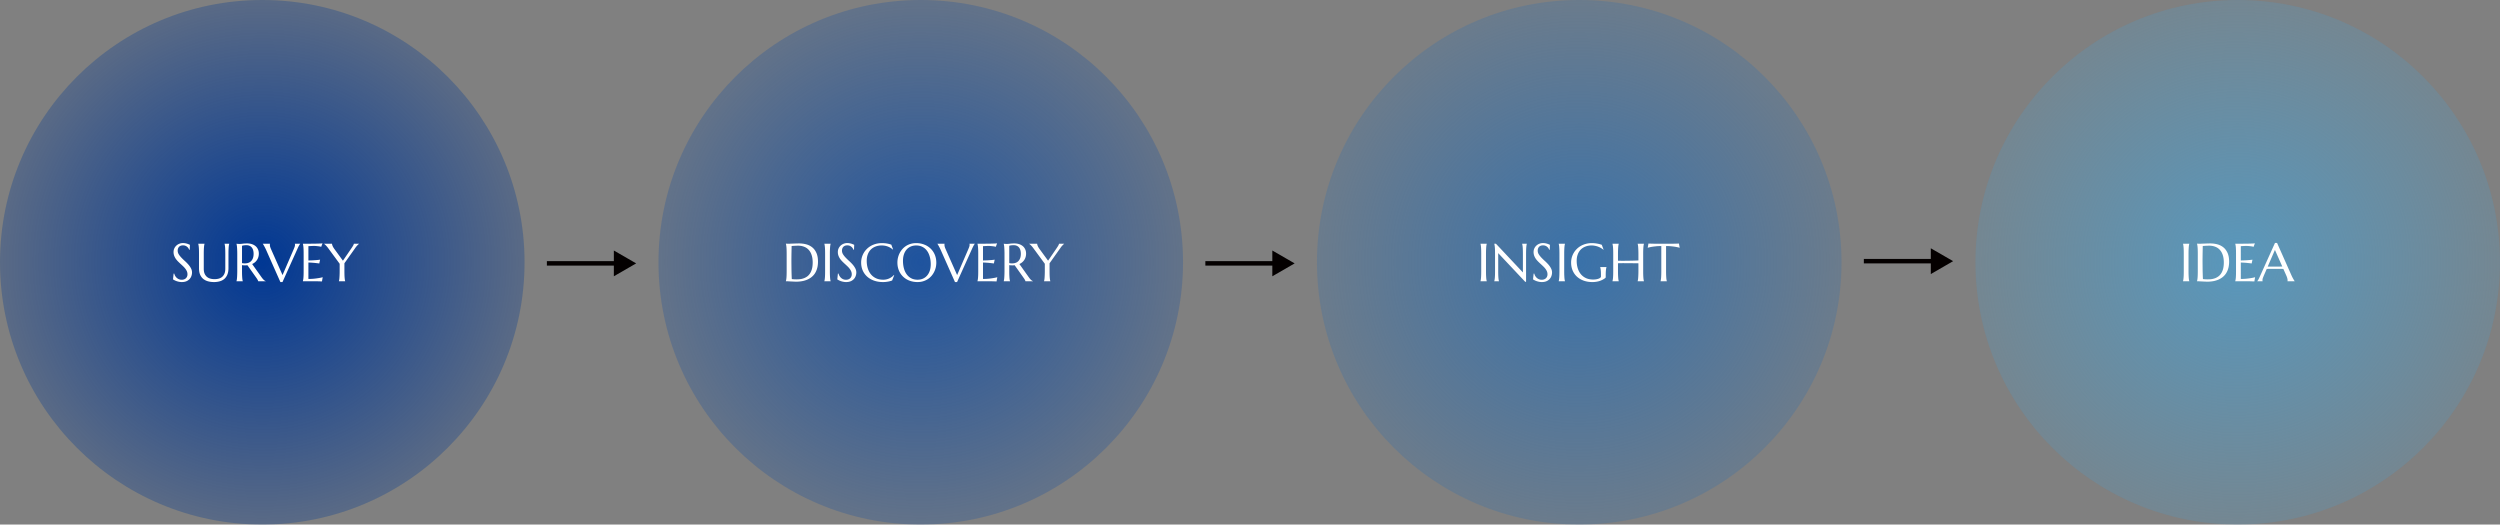 <svg width="1120" height="235" fill="none" xmlns="http://www.w3.org/2000/svg"><rect width="100%" height="100%" fill="#808080" stroke="none"/><circle cx="1002.5" cy="117.5" transform="rotate(90 1002.5 117.5)" fill="url(#a)" r="117.5"/><circle cx="707.5" cy="117.5" transform="rotate(90 707.5 117.5)" fill="url(#b)" r="117.5"/><circle cx="117.5" cy="117.5" r="117.5" transform="matrix(0 -1 1 0 0 235)" fill="url(#c)"/><circle cx="412.5" cy="117.5" r="117.5" transform="rotate(-90 412.5 117.5)" fill="url(#d)"/><path d="m875 117-10-5.774v11.548L875 117Zm-40 0v1h31v-2h-31v1Zm-255 1-10-5.774v11.548L580 118Zm-40 0v1h31v-2h-31v1Zm-255 0-10-5.774v11.548L285 118Zm-40 0v1h31v-2h-31v1Z" fill="#040000"/><path d="M84.996 111.867h-.258a3.153 3.153 0 0 0-.304-.609 2.515 2.515 0 0 0-.54-.633 2.692 2.692 0 0 0-.808-.504c-.313-.133-.684-.199-1.113-.199-.383 0-.723.058-1.02.176a2.086 2.086 0 0 0-.75.492 2.128 2.128 0 0 0-.445.75 2.88 2.88 0 0 0-.152.961c0 .562.156 1.101.468 1.617.32.508.719 1.012 1.195 1.512.477.5.993 1 1.547 1.5.555.5 1.07 1.019 1.547 1.558a8.644 8.644 0 0 1 1.184 1.7c.32.585.48 1.218.48 1.898 0 .508-.09 1.019-.27 1.535a3.88 3.88 0 0 1-.808 1.371c-.367.406-.84.738-1.418.996-.578.25-1.265.375-2.062.375-.446 0-.871-.043-1.278-.129a8.405 8.405 0 0 1-1.113-.293 7.12 7.12 0 0 1-1.57-.785l.27-2.59h.292c.086.368.227.719.422 1.055.195.328.434.621.715.879.29.25.617.453.984.609.368.149.77.223 1.207.223a3.03 3.03 0 0 0 1.067-.176c.32-.125.594-.293.82-.504a2.16 2.16 0 0 0 .516-.773c.125-.297.187-.621.187-.973 0-.492-.09-.945-.27-1.359a5.206 5.206 0 0 0-.714-1.195 9.141 9.141 0 0 0-.996-1.09 50.363 50.363 0 0 0-1.137-1.055c-.39-.359-.773-.727-1.148-1.102a9.6 9.6 0 0 1-.996-1.195 6.51 6.51 0 0 1-.704-1.371 4.683 4.683 0 0 1-.27-1.617c0-.617.118-1.172.353-1.664.242-.5.558-.926.949-1.278a4.302 4.302 0 0 1 1.347-.808 4.36 4.36 0 0 1 1.547-.281c.39 0 .75.031 1.078.093a7.35 7.35 0 0 1 1.57.481l.481.211-.082 2.191Zm15.938 1.922c0-.664-.008-1.242-.024-1.734-.015-.5-.039-.93-.07-1.289a12.44 12.44 0 0 0-.106-.914 5.321 5.321 0 0 0-.129-.61v-.047h2.086v.047a7.756 7.756 0 0 0-.14.61c-.039.242-.074.546-.106.914-.023.359-.047.789-.07 1.289-.016.492-.023 1.07-.023 1.734v6.328c0 1.117-.161 2.071-.481 2.86-.32.789-.766 1.437-1.336 1.945-.57.5-1.254.863-2.05 1.09a9.246 9.246 0 0 1-2.614.351c-.945 0-1.828-.109-2.648-.328a5.805 5.805 0 0 1-2.133-1.055c-.602-.492-1.074-1.125-1.418-1.898-.344-.781-.516-1.73-.516-2.848v-6.445c0-.664-.008-1.242-.023-1.734-.016-.5-.04-.93-.07-1.289a8.902 8.902 0 0 0-.118-.914 5.367 5.367 0 0 0-.129-.61v-.047h2.813v.047a7.302 7.302 0 0 0-.14.61c-.04.242-.075.546-.106.914-.031.359-.055.789-.07 1.289-.016.492-.024 1.07-.024 1.734v6.574c0 .93.137 1.699.41 2.309.282.601.649 1.082 1.102 1.441a4.05 4.05 0 0 0 1.547.739c.578.14 1.168.21 1.77.21.6 0 1.19-.07 1.769-.21a3.952 3.952 0 0 0 1.535-.739c.453-.359.816-.84 1.09-1.441.281-.61.422-1.379.422-2.309v-6.574Zm7.488 7.629c0 .664.008 1.246.023 1.746.024.492.047.918.071 1.277.031.36.066.661.105.903.047.242.094.445.141.609V126h-2.813v-.047c.047-.164.09-.367.129-.609.047-.242.082-.543.106-.903.031-.359.054-.785.07-1.277.023-.492.035-1.074.035-1.746v-7.629c0-.664-.012-1.242-.035-1.734-.016-.5-.039-.93-.07-1.289a7.468 7.468 0 0 0-.106-.903 5.25 5.25 0 0 0-.129-.621v-.047l.492.047c.149.016.313.028.493.035h.574c.304 0 .715-.035 1.23-.105.524-.078 1.188-.117 1.992-.117.75 0 1.442.101 2.075.304.64.203 1.195.5 1.664.891a3.99 3.99 0 0 1 1.09 1.441c.265.563.398 1.204.398 1.922 0 .563-.074 1.086-.223 1.571a4.59 4.59 0 0 1-.609 1.3c-.258.391-.57.739-.937 1.043a5.586 5.586 0 0 1-1.231.75l4.113 5.778c.203.289.391.539.563.75.179.211.347.394.504.55.164.149.32.274.468.375.149.094.301.168.457.223V126h-3.386c-.024-.148-.102-.344-.235-.586a5.585 5.585 0 0 0-.445-.738l-4.148-5.848-.539.047c-.18.008-.364.012-.551.012-.219 0-.442-.008-.668-.024a6.577 6.577 0 0 1-.668-.082v2.637Zm0-3.551c.211.047.426.082.644.106.219.015.43.023.633.023.586 0 1.121-.086 1.606-.258a3.159 3.159 0 0 0 1.23-.808c.344-.36.61-.805.797-1.336.188-.539.281-1.168.281-1.887a5.93 5.93 0 0 0-.199-1.594 3.3 3.3 0 0 0-.598-1.207 2.518 2.518 0 0 0-.984-.773c-.398-.188-.863-.281-1.394-.281-.54 0-.969.027-1.29.082-.32.054-.562.113-.726.175v7.758Zm12.527-8.672v.047a.727.727 0 0 0-.035.176 2.082 2.082 0 0 0-.012.211 4 4 0 0 0 .094.809c.07.289.199.652.387 1.089l5.191 11.707 5.016-11.613c.117-.289.242-.605.375-.949s.199-.692.199-1.043a1.014 1.014 0 0 0-.07-.387v-.047h2.402v.047c-.148.149-.328.414-.539.797-.211.383-.441.856-.691 1.418l-6.715 14.906h-.938l-6.363-14.332c-.148-.336-.305-.66-.469-.972a18.789 18.789 0 0 0-.445-.844 11.828 11.828 0 0 0-.375-.645 3.926 3.926 0 0 0-.223-.328v-.047h3.211Zm14.742 0c.977 0 1.946-.004 2.907-.011l2.66-.024a96.61 96.61 0 0 0 2.062-.058c.571-.024.957-.055 1.16-.094l-.574 1.558a8.767 8.767 0 0 0-.902-.187c-.297-.047-.66-.09-1.09-.129a13.404 13.404 0 0 0-2.144-.047c-.258.008-.508.02-.75.035l-.856.047v6.399a43.857 43.857 0 0 0 2.18-.071 65.854 65.854 0 0 0 1.652-.117c.531-.047 1-.101 1.406-.164l-.363 1.699c-.539-.07-1.09-.136-1.652-.199a35.757 35.757 0 0 0-1.582-.141 20.457 20.457 0 0 0-1.641-.07v7.348c.922 0 1.77-.039 2.543-.117a28.582 28.582 0 0 0 2.027-.27 18.557 18.557 0 0 0 1.84-.387l-.34 1.899a10.729 10.729 0 0 0-.422-.024c-.187-.008-.398-.015-.632-.023l-.727-.024c-.25 0-.488-.003-.715-.011-.226 0-.429-.004-.609-.012h-5.438v-.047c.047-.164.09-.367.129-.609.047-.242.086-.543.118-.903.031-.359.054-.785.07-1.277.015-.5.023-1.082.023-1.746v-7.629c0-.664-.008-1.242-.023-1.734-.016-.5-.039-.93-.07-1.289a9.044 9.044 0 0 0-.118-.914 5.321 5.321 0 0 0-.129-.61v-.047Zm18.61 8.743v3.48c0 .664.008 1.246.023 1.746.016.492.039.918.071 1.277.031.36.066.661.105.903.047.242.094.445.141.609V126h-2.813v-.047c.047-.164.09-.367.129-.609.047-.242.082-.543.105-.903.032-.359.055-.785.071-1.277.023-.5.035-1.082.035-1.746v-3.246l-5.238-7.125c-.18-.242-.36-.465-.539-.668a6.508 6.508 0 0 0-.493-.527 5.353 5.353 0 0 0-.714-.61v-.047h3.55c0 .18.075.477.223.891.156.406.434.887.832 1.441l3.844 5.262 3.762-5.496c.132-.195.265-.395.398-.598.133-.203.254-.398.363-.586a3.8 3.8 0 0 0 .258-.515c.07-.156.106-.289.106-.399h2.285v.047a11.97 11.97 0 0 0-.692.668 8.566 8.566 0 0 0-.937 1.16l-4.875 6.868Zm200.347-7.735-.046 2.543-.024 1.078c0 .367-.004.731-.012 1.09 0 .352-.004.691-.011 1.02v.855c0 .523.004 1.156.011 1.899l.024 2.285c.015.781.035 1.531.058 2.25.024.718.051 1.316.082 1.793.11.015.254.035.434.058l.586.047.598.024c.195.007.359.011.492.011.547 0 1.105-.035 1.676-.105a7.44 7.44 0 0 0 1.664-.422 6.082 6.082 0 0 0 1.511-.832c.477-.359.891-.82 1.243-1.383.359-.562.64-1.238.843-2.027.203-.797.305-1.735.305-2.813 0-1.195-.144-2.258-.434-3.187-.289-.938-.714-1.727-1.277-2.367a5.265 5.265 0 0 0-2.074-1.454c-.82-.336-1.766-.504-2.836-.504-.211 0-.449.008-.715.024-.266.008-.531.019-.797.035-.258.008-.504.024-.738.047a33.36 33.36 0 0 1-.563.035Zm-2.566-1.055a74.246 74.246 0 0 1 .914.047h.34c.148 0 .394-.007.738-.023.352-.016.75-.031 1.196-.047l1.382-.047c.485-.016.938-.023 1.36-.023 1.133 0 2.211.14 3.234.422a7.125 7.125 0 0 1 2.695 1.382c.774.641 1.387 1.481 1.84 2.52.453 1.039.68 2.316.68 3.832 0 1.086-.121 2.062-.363 2.93a8.128 8.128 0 0 1-.996 2.297 7.055 7.055 0 0 1-1.547 1.71 8.457 8.457 0 0 1-1.981 1.161c-.719.304-1.488.527-2.308.668-.821.14-1.668.211-2.543.211-.313 0-.692-.012-1.137-.036a76.17 76.17 0 0 1-1.324-.058c-.446-.024-.867-.047-1.266-.071a25.599 25.599 0 0 0-.914-.023v-.047c.047-.164.09-.367.129-.609.047-.242.086-.543.117-.903.031-.359.055-.785.07-1.277.016-.5.024-1.082.024-1.746v-7.629c0-.664-.008-1.246-.024-1.746a23.482 23.482 0 0 0-.07-1.301 9.434 9.434 0 0 0-.117-.926 5.25 5.25 0 0 0-.129-.621v-.047Zm17.238 16.805c.047-.164.09-.367.129-.609.039-.242.074-.543.106-.903.031-.359.054-.785.07-1.277.016-.5.023-1.082.023-1.746v-7.629c0-.664-.007-1.242-.023-1.734-.016-.5-.039-.93-.07-1.289a13.014 13.014 0 0 0-.106-.914 5.321 5.321 0 0 0-.129-.61v-.047h2.801v.047a7.285 7.285 0 0 0-.141.61 12.51 12.51 0 0 0-.105.914c-.023.359-.047.789-.07 1.289-.016.492-.024 1.07-.024 1.734v7.629c0 .664.008 1.246.024 1.746.023.492.047.918.07 1.277.031.36.066.661.105.903.047.242.094.445.141.609V126h-2.801v-.047Zm13.278-14.086h-.258a3.162 3.162 0 0 0-.305-.609 2.51 2.51 0 0 0-.539-.633 2.696 2.696 0 0 0-.808-.504c-.313-.133-.684-.199-1.114-.199-.383 0-.722.058-1.019.176a2.084 2.084 0 0 0-.75.492 2.126 2.126 0 0 0-.446.75 2.896 2.896 0 0 0-.152.961c0 .562.156 1.101.469 1.617.32.508.719 1.012 1.195 1.512.477.5.992 1 1.547 1.5.555.5 1.07 1.019 1.547 1.558a8.64 8.64 0 0 1 1.183 1.7c.321.585.481 1.218.481 1.898 0 .508-.09 1.019-.27 1.535a3.867 3.867 0 0 1-.808 1.371c-.367.406-.84.738-1.418.996-.578.25-1.266.375-2.063.375-.445 0-.871-.043-1.277-.129a8.384 8.384 0 0 1-1.113-.293 7.115 7.115 0 0 1-1.571-.785l.27-2.59h.293c.086.368.226.719.422 1.055.195.328.433.621.715.879.289.25.617.453.984.609.367.149.769.223 1.207.223.398 0 .754-.059 1.066-.176.321-.125.594-.293.821-.504.226-.218.398-.476.515-.773.125-.297.188-.621.188-.973 0-.492-.09-.945-.27-1.359a5.178 5.178 0 0 0-.715-1.195 9.132 9.132 0 0 0-.996-1.09 51.188 51.188 0 0 0-1.136-1.055 37.35 37.35 0 0 1-1.149-1.102 9.635 9.635 0 0 1-.996-1.195 6.528 6.528 0 0 1-.703-1.371 4.674 4.674 0 0 1-.27-1.617c0-.617.118-1.172.352-1.664.242-.5.559-.926.949-1.278a4.311 4.311 0 0 1 1.348-.808 4.361 4.361 0 0 1 1.547-.281c.39 0 .75.031 1.078.093a7.378 7.378 0 0 1 1.57.481l.481.211-.082 2.191Zm17.507-.094-.105.047c-.609-.562-1.344-1.011-2.203-1.347-.852-.336-1.789-.504-2.813-.504-.984 0-1.886.156-2.707.469-.82.304-1.527.75-2.121 1.335-.586.586-1.043 1.305-1.371 2.157-.328.851-.492 1.82-.492 2.906 0 1.195.156 2.312.469 3.352.312 1.031.777 1.925 1.394 2.683a6.547 6.547 0 0 0 2.309 1.793c.93.43 2.012.645 3.246.645.445 0 .891-.047 1.336-.141a6.41 6.41 0 0 0 1.277-.41c.414-.188.801-.41 1.16-.668.368-.266.7-.567.996-.902l.129.082-.937 2.39a9.769 9.769 0 0 1-1.945.516c-.704.125-1.415.187-2.133.187-1.446 0-2.77-.207-3.973-.621-1.195-.422-2.226-1.015-3.094-1.781a8.14 8.14 0 0 1-2.015-2.754c-.477-1.078-.715-2.273-.715-3.586 0-.742.094-1.473.281-2.191a8.847 8.847 0 0 1 .844-2.051 8.26 8.26 0 0 1 1.359-1.781 8.671 8.671 0 0 1 1.84-1.418 9.385 9.385 0 0 1 2.285-.926c.836-.227 1.739-.34 2.707-.34 1.508 0 2.907.231 4.196.691l.796 2.168Zm10.313-2.859c1.305 0 2.508.215 3.609.645a8.36 8.36 0 0 1 2.871 1.793 8.082 8.082 0 0 1 1.887 2.765c.453 1.078.68 2.27.68 3.574 0 .743-.086 1.473-.258 2.192a8.763 8.763 0 0 1-.762 2.039 8.595 8.595 0 0 1-1.218 1.781 8.004 8.004 0 0 1-1.665 1.406c-.617.391-1.3.696-2.05.914-.75.227-1.559.34-2.426.34-1.305 0-2.512-.207-3.621-.621a8.51 8.51 0 0 1-2.86-1.781 8.135 8.135 0 0 1-1.886-2.754c-.453-1.078-.68-2.273-.68-3.586 0-.742.086-1.473.258-2.191a9.334 9.334 0 0 1 .75-2.051 8.732 8.732 0 0 1 1.219-1.781 7.95 7.95 0 0 1 1.652-1.418 7.945 7.945 0 0 1 2.062-.926 8.46 8.46 0 0 1 2.438-.34Zm.668 16.395c.867 0 1.66-.157 2.379-.469a5.13 5.13 0 0 0 1.851-1.36c.524-.593.93-1.316 1.219-2.168.289-.859.434-1.832.434-2.917 0-1.204-.141-2.317-.422-3.34-.274-1.032-.684-1.922-1.231-2.672a5.723 5.723 0 0 0-2.05-1.77c-.813-.429-1.762-.644-2.848-.644-.867 0-1.66.156-2.379.469-.719.304-1.34.75-1.863 1.335-.516.586-.918 1.305-1.207 2.157-.289.851-.434 1.82-.434 2.906 0 1.195.137 2.312.41 3.352.274 1.031.684 1.925 1.231 2.683a5.941 5.941 0 0 0 2.051 1.793c.82.43 1.773.645 2.859.645Zm12.082-16.114v.047a.681.681 0 0 0-.035.176 2.082 2.082 0 0 0-.012.211c0 .242.031.512.094.809.07.289.199.652.387 1.089l5.191 11.707 5.016-11.613c.117-.289.242-.605.375-.949.132-.344.199-.692.199-1.043a.956.956 0 0 0-.024-.234.654.654 0 0 0-.047-.153v-.047h2.403v.047c-.149.149-.328.414-.539.797-.211.383-.442.856-.692 1.418l-6.714 14.906h-.938l-6.363-14.332a16.22 16.22 0 0 0-.469-.972 19.879 19.879 0 0 0-.445-.844 11.828 11.828 0 0 0-.375-.645 4.204 4.204 0 0 0-.223-.328v-.047h3.211Zm14.742 0c.977 0 1.945-.004 2.906-.011l2.661-.024a96.61 96.61 0 0 0 2.062-.058c.57-.024.957-.055 1.16-.094l-.574 1.558a8.823 8.823 0 0 0-.902-.187c-.297-.047-.661-.09-1.09-.129a13.404 13.404 0 0 0-2.145-.047c-.258.008-.508.02-.75.035l-.855.047v6.399a43.773 43.773 0 0 0 2.179-.071c.649-.039 1.2-.078 1.653-.117.531-.047 1-.101 1.406-.164l-.363 1.699c-.539-.07-1.09-.136-1.653-.199a35.486 35.486 0 0 0-1.582-.141c-.57-.046-1.117-.07-1.64-.07v7.348c.922 0 1.769-.039 2.543-.117a28.582 28.582 0 0 0 2.027-.27 18.618 18.618 0 0 0 1.84-.387l-.34 1.899a10.85 10.85 0 0 0-.422-.024c-.187-.008-.398-.015-.633-.023l-.726-.024c-.25 0-.488-.003-.715-.011-.227 0-.43-.004-.609-.012h-5.438v-.047c.047-.164.09-.367.129-.609.047-.242.086-.543.117-.903.032-.359.055-.785.071-1.277.015-.5.023-1.082.023-1.746v-7.629c0-.664-.008-1.242-.023-1.734-.016-.5-.039-.93-.071-1.289a8.798 8.798 0 0 0-.117-.914 5.321 5.321 0 0 0-.129-.61v-.047Zm14.238 12.223c0 .664.008 1.246.024 1.746.023.492.047.918.07 1.277.031.36.067.661.106.903.047.242.093.445.14.609V126h-2.812v-.047c.047-.164.09-.367.129-.609.047-.242.082-.543.105-.903.031-.359.055-.785.07-1.277a36.48 36.48 0 0 0 .036-1.746v-7.629c0-.664-.012-1.242-.036-1.734-.015-.5-.039-.93-.07-1.289a7.294 7.294 0 0 0-.105-.903 5.25 5.25 0 0 0-.129-.621v-.047l.492.047c.148.016.312.028.492.035h.574a9.66 9.66 0 0 0 1.231-.105c.523-.078 1.187-.117 1.992-.117.75 0 1.441.101 2.074.304.641.203 1.196.5 1.664.891a3.99 3.99 0 0 1 1.09 1.441c.266.563.399 1.204.399 1.922 0 .563-.075 1.086-.223 1.571-.141.476-.344.91-.609 1.3a4.737 4.737 0 0 1-.938 1.043 5.556 5.556 0 0 1-1.23.75l4.113 5.778c.203.289.391.539.562.75.18.211.348.394.504.55.164.149.321.274.469.375.148.094.301.168.457.223V126h-3.387c-.023-.148-.101-.344-.234-.586a5.585 5.585 0 0 0-.445-.738l-4.149-5.848-.539.047c-.18.008-.363.012-.551.012-.218 0-.441-.008-.668-.024a6.647 6.647 0 0 1-.668-.082v2.637Zm0-3.551c.211.047.426.082.645.106.219.015.43.023.633.023.586 0 1.121-.086 1.605-.258a3.155 3.155 0 0 0 1.231-.808c.343-.36.609-.805.797-1.336.187-.539.281-1.168.281-1.887a5.97 5.97 0 0 0-.199-1.594 3.3 3.3 0 0 0-.598-1.207 2.525 2.525 0 0 0-.984-.773c-.399-.188-.864-.281-1.395-.281-.539 0-.969.027-1.289.082-.32.054-.563.113-.727.175v7.758Zm18.059.071v3.48c0 .664.008 1.246.023 1.746.016.492.04.918.071 1.277.031.36.066.661.105.903.047.242.094.445.141.609V126h-2.813v-.047c.047-.164.09-.367.129-.609.047-.242.082-.543.106-.903.031-.359.054-.785.07-1.277.023-.5.035-1.082.035-1.746v-3.246l-5.238-7.125c-.18-.242-.359-.465-.539-.668a6.692 6.692 0 0 0-.492-.527 5.53 5.53 0 0 0-.715-.61v-.047h3.551c0 .18.074.477.222.891.157.406.434.887.832 1.441l3.844 5.262 3.762-5.496c.133-.195.265-.395.398-.598.133-.203.254-.398.363-.586a3.8 3.8 0 0 0 .258-.515.998.998 0 0 0 .106-.399h2.285v.047c-.172.149-.402.371-.691.668-.29.289-.602.676-.938 1.16l-4.875 6.868Zm193.059 8.015c.046-.164.089-.367.129-.609.039-.242.074-.543.105-.903.031-.359.055-.785.07-1.277.016-.5.024-1.082.024-1.746v-7.629c0-.664-.008-1.242-.024-1.734-.015-.5-.039-.93-.07-1.289a12.51 12.51 0 0 0-.105-.914 5.788 5.788 0 0 0-.129-.61v-.047h2.8v.047a7.756 7.756 0 0 0-.14.61c-.039.242-.074.546-.106.914-.023.359-.047.789-.07 1.289-.016.492-.023 1.07-.023 1.734v7.629c0 .664.007 1.246.023 1.746.023.492.047.918.07 1.277.032.36.067.661.106.903.047.242.094.445.14.609V126h-2.8v-.047Zm6.925-16.758 12.071 12.844v-8.25c0-.664-.008-1.242-.024-1.734-.015-.5-.039-.93-.07-1.289a8.798 8.798 0 0 0-.117-.914 5.321 5.321 0 0 0-.129-.61v-.047h2.086v.047c-.047.164-.09.367-.129.61-.039.242-.074.546-.106.914-.031.359-.054.789-.07 1.289-.015.492-.023 1.07-.023 1.734v12.445h-.41l-12.071-12.832v8.016c0 .664.008 1.246.024 1.746.015.492.039.918.07 1.277.031.36.066.661.105.903.04.242.082.445.129.609V126h-2.086v-.047c.047-.164.09-.367.129-.609.047-.242.086-.543.118-.903.031-.359.054-.785.07-1.277.015-.5.023-1.082.023-1.746v-7.629c0-.664-.008-1.242-.023-1.734-.016-.5-.039-.93-.07-1.289a9.044 9.044 0 0 0-.118-.914 5.321 5.321 0 0 0-.129-.61v-.047h.75Zm24.094 2.672h-.258a3.151 3.151 0 0 0-.304-.609 2.531 2.531 0 0 0-.539-.633 2.701 2.701 0 0 0-.809-.504c-.313-.133-.684-.199-1.113-.199-.383 0-.723.058-1.02.176a2.084 2.084 0 0 0-.75.492 2.123 2.123 0 0 0-.445.75 2.87 2.87 0 0 0-.152.961c0 .562.156 1.101.468 1.617a9.743 9.743 0 0 0 1.196 1.512c.476.5.992 1 1.546 1.5.555.5 1.071 1.019 1.547 1.558a8.646 8.646 0 0 1 1.184 1.7c.32.585.48 1.218.48 1.898 0 .508-.089 1.019-.269 1.535a3.885 3.885 0 0 1-.809 1.371c-.367.406-.84.738-1.418.996-.578.25-1.265.375-2.062.375-.446 0-.871-.043-1.278-.129a8.425 8.425 0 0 1-1.113-.293 8.398 8.398 0 0 1-.914-.398 7.22 7.22 0 0 1-.656-.387l.269-2.59h.293c.086.368.227.719.422 1.055.196.328.434.621.715.879.289.25.617.453.984.609.368.149.77.223 1.208.223.398 0 .753-.059 1.066-.176.32-.125.594-.293.82-.504.227-.218.399-.476.516-.773.125-.297.187-.621.187-.973 0-.492-.089-.945-.269-1.359a5.214 5.214 0 0 0-.715-1.195 9.132 9.132 0 0 0-.996-1.09 49.125 49.125 0 0 0-1.137-1.055c-.39-.359-.773-.727-1.148-1.102a9.547 9.547 0 0 1-.996-1.195 6.532 6.532 0 0 1-.704-1.371 4.697 4.697 0 0 1-.269-1.617c0-.617.117-1.172.352-1.664.242-.5.558-.926.949-1.278a4.295 4.295 0 0 1 1.347-.808 4.361 4.361 0 0 1 1.547-.281c.391 0 .75.031 1.078.093a7.406 7.406 0 0 1 1.571.481l.48.211-.082 2.191Zm4.02 14.086c.047-.164.09-.367.129-.609.039-.242.074-.543.105-.903.031-.359.055-.785.07-1.277.016-.5.024-1.082.024-1.746v-7.629c0-.664-.008-1.242-.024-1.734-.015-.5-.039-.93-.07-1.289a12.51 12.51 0 0 0-.105-.914 5.321 5.321 0 0 0-.129-.61v-.047h2.8v.047a7.756 7.756 0 0 0-.14.61c-.039.242-.074.546-.106.914-.023.359-.047.789-.07 1.289-.016.492-.023 1.07-.023 1.734v7.629c0 .664.007 1.246.023 1.746.023.492.047.918.07 1.277.032.36.067.661.106.903.047.242.094.445.14.609V126h-2.8v-.047Zm21.058-1.922c0 .086-.011.176-.035.27a.386.386 0 0 1-.129.234 9.179 9.179 0 0 1-1.148.738 8.877 8.877 0 0 1-2.871.95 10.57 10.57 0 0 1-1.77.14c-1.422 0-2.719-.207-3.89-.621-1.172-.422-2.18-1.015-3.024-1.781a7.956 7.956 0 0 1-1.945-2.754c-.461-1.078-.692-2.273-.692-3.586 0-.742.094-1.473.282-2.191a8.843 8.843 0 0 1 .843-2.051 8.297 8.297 0 0 1 1.36-1.781 8.646 8.646 0 0 1 1.84-1.418 9.385 9.385 0 0 1 2.285-.926c.836-.227 1.738-.34 2.707-.34.375 0 .758.02 1.148.059.391.031.778.082 1.16.152a11.826 11.826 0 0 1 2.121.551l.797 2.168-.093.047a6.509 6.509 0 0 0-1.055-.762 8.343 8.343 0 0 0-2.707-1.008 7.44 7.44 0 0 0-1.5-.152c-.985 0-1.887.156-2.707.469-.82.304-1.528.75-2.121 1.335-.586.586-1.043 1.305-1.371 2.157-.328.851-.493 1.82-.493 2.906 0 1.195.157 2.305.469 3.328.313 1.024.778 1.91 1.395 2.66a6.497 6.497 0 0 0 2.308 1.77c.93.422 2.012.633 3.246.633.547 0 1.036-.043 1.465-.129.43-.086.793-.192 1.09-.317.297-.133.52-.273.668-.422.156-.156.234-.297.234-.421v-.458c0-.546-.007-1.019-.023-1.418a15.834 15.834 0 0 0-.07-1.031 10.324 10.324 0 0 0-.106-.761 5.491 5.491 0 0 0-.14-.586v-.047h2.812v.047a8.171 8.171 0 0 0-.141.586c-.039.218-.074.48-.105.785-.031.304-.055.664-.07 1.078-.016.406-.024.879-.024 1.418v.48Zm14.649-6.07a47.242 47.242 0 0 0-1.172-.012l-1.535-.023c-.547-.008-1.121-.012-1.723-.012-.594-.008-1.176-.012-1.746-.012a63.146 63.146 0 0 0-1.629 0c-.516.008-.965.02-1.348.036v3.48c0 .664.008 1.246.024 1.746.023.492.047.918.07 1.277.031.36.067.661.106.903a7 7 0 0 0 .14.609V126h-2.812v-.047c.047-.164.09-.367.129-.609.046-.242.086-.543.117-.903.031-.359.055-.785.07-1.277.016-.5.024-1.082.024-1.746v-7.629c0-.664-.008-1.242-.024-1.734-.015-.5-.039-.93-.07-1.289a9.08 9.08 0 0 0-.117-.914 5.321 5.321 0 0 0-.129-.61v-.047h2.812v.047a6.947 6.947 0 0 0-.14.61 12.44 12.44 0 0 0-.106.914c-.023.359-.047.789-.07 1.289-.016.492-.024 1.07-.024 1.734v3c.407.016.868.027 1.383.035h1.617l1.711-.023 1.688-.024a226.922 226.922 0 0 0 2.754-.093v-2.895c0-.664-.012-1.242-.035-1.734-.016-.5-.039-.93-.071-1.289a7.315 7.315 0 0 0-.105-.914 5.321 5.321 0 0 0-.129-.61v-.047h2.812v.047a7.756 7.756 0 0 0-.14.61c-.039.242-.074.546-.106.914-.031.359-.054.789-.07 1.289-.016.492-.023 1.07-.023 1.734v7.629c0 .664.007 1.246.023 1.746.016.492.039.918.07 1.277.032.36.067.661.106.903.047.242.094.445.14.609V126h-2.812v-.047c.047-.164.09-.367.129-.609.047-.242.082-.543.105-.903.032-.359.055-.785.071-1.277.023-.5.035-1.082.035-1.746v-3.457Zm10.254-7.734c-.922 0-1.754.043-2.496.128-.743.079-1.383.165-1.922.258-.625.117-1.184.246-1.676.387l.34-1.898c.093.007.234.015.422.023a332.622 332.622 0 0 0 1.347.047c.258 0 .5.004.727.012.226 0 .426.004.597.011h7.454c.179-.007.382-.011.609-.011.227-.008.465-.012.715-.012a166.175 166.175 0 0 0 1.359-.047c.188-.008.328-.016.422-.023l.34 1.898c-.5-.141-1.063-.27-1.688-.387a30.446 30.446 0 0 0-1.921-.258 22.113 22.113 0 0 0-2.497-.128v11.191c0 .664.008 1.246.024 1.746.023.492.047.918.07 1.277.031.36.067.661.106.903.047.242.093.445.14.609V126h-2.8v-.047c.046-.164.089-.367.128-.609.039-.242.075-.543.106-.903.031-.359.055-.785.07-1.277.016-.5.024-1.082.024-1.746v-11.191ZM978 125.953c.047-.164.09-.367.129-.609.039-.242.074-.543.105-.903.032-.359.055-.785.071-1.277.015-.5.023-1.082.023-1.746v-7.629c0-.664-.008-1.242-.023-1.734-.016-.5-.039-.93-.071-1.289a12.51 12.51 0 0 0-.105-.914 5.321 5.321 0 0 0-.129-.61v-.047h2.801v.047a7.285 7.285 0 0 0-.141.61 12.51 12.51 0 0 0-.105.914c-.024.359-.047.789-.071 1.289-.015.492-.023 1.07-.023 1.734v7.629c0 .664.008 1.246.023 1.746.024.492.047.918.071 1.277.031.36.066.661.105.903.047.242.094.445.141.609V126H978v-.047Zm8.836-15.75-.047 2.543-.023 1.078c0 .367-.004.731-.012 1.09 0 .352-.004.691-.012 1.02v.855c0 .523.004 1.156.012 1.899l.023 2.285c.016.781.035 1.531.059 2.25.023.718.051 1.316.082 1.793.109.015.254.035.434.058l.586.047.597.024c.195.007.36.011.492.011.547 0 1.106-.035 1.676-.105a7.426 7.426 0 0 0 1.664-.422 6.106 6.106 0 0 0 1.512-.832c.476-.359.891-.82 1.242-1.383.359-.562.641-1.238.844-2.027.203-.797.305-1.735.305-2.813 0-1.195-.145-2.258-.434-3.187-.289-.938-.715-1.727-1.277-2.367a5.268 5.268 0 0 0-2.075-1.454c-.82-.336-1.765-.504-2.836-.504-.21 0-.449.008-.714.024a26.4 26.4 0 0 0-.797.035c-.258.008-.504.024-.739.047-.226.016-.414.027-.562.035Zm-2.566-1.055a77.022 77.022 0 0 1 .914.047h.339c.149 0 .395-.007.739-.023.351-.016.75-.031 1.195-.047l1.383-.047c.484-.016.937-.023 1.359-.023 1.133 0 2.211.14 3.235.422a7.14 7.14 0 0 1 2.695 1.382c.773.641 1.387 1.481 1.84 2.52.453 1.039.679 2.316.679 3.832 0 1.086-.121 2.062-.363 2.93a8.071 8.071 0 0 1-.996 2.297 7.034 7.034 0 0 1-1.547 1.71 8.471 8.471 0 0 1-1.98 1.161c-.719.304-1.489.527-2.309.668-.82.14-1.668.211-2.543.211-.312 0-.691-.012-1.137-.036a77.047 77.047 0 0 1-1.324-.058c-.445-.024-.867-.047-1.265-.071a25.653 25.653 0 0 0-.914-.023v-.047c.046-.164.089-.367.128-.609.047-.242.086-.543.118-.903.031-.359.054-.785.07-1.277.016-.5.023-1.082.023-1.746v-7.629c0-.664-.007-1.246-.023-1.746a24.504 24.504 0 0 0-.07-1.301 9.713 9.713 0 0 0-.118-.926 5.485 5.485 0 0 0-.128-.621v-.047Zm17.13.047c.98 0 1.95-.004 2.91-.011l2.66-.024c.8-.015 1.49-.035 2.06-.058.57-.024.96-.055 1.16-.094l-.57 1.558c-.26-.07-.56-.132-.91-.187-.29-.047-.66-.09-1.09-.129a13.346 13.346 0 0 0-2.14-.047c-.26.008-.51.02-.75.035l-.85.047v6.399c.8-.008 1.53-.032 2.17-.071a68.6 68.6 0 0 0 1.66-.117c.53-.047 1-.101 1.4-.164l-.36 1.699c-.54-.07-1.09-.136-1.65-.199-.49-.055-1.01-.102-1.58-.141a20.49 20.49 0 0 0-1.64-.07v7.348c.92 0 1.76-.039 2.54-.117a29.09 29.09 0 0 0 2.03-.27c.67-.109 1.28-.238 1.84-.387l-.34 1.899c-.1-.008-.24-.016-.43-.024-.18-.008-.4-.015-.63-.023l-.73-.024c-.25 0-.48-.003-.71-.011-.23 0-.43-.004-.61-.012h-5.44v-.047c.05-.164.09-.367.13-.609.05-.242.09-.543.12-.903.03-.359.05-.785.07-1.277.01-.5.02-1.082.02-1.746v-7.629c0-.664-.01-1.242-.02-1.734-.02-.5-.04-.93-.07-1.289a7.748 7.748 0 0 0-.12-.914 4.905 4.905 0 0 0-.13-.61v-.047ZM1024.79 126v-.047a.58.58 0 0 0 .04-.176c.01-.078.01-.148.01-.211 0-.242-.04-.507-.11-.796a5.668 5.668 0 0 0-.37-1.102l-1.42-3.188c-.44-.015-1.02-.023-1.74-.023h-4.15c-.57 0-1.09.008-1.55.023l-1.35 3.094c-.11.289-.24.606-.37.949-.14.344-.2.692-.2 1.043 0 .102.01.188.02.258.02.063.03.106.05.129V126h-2.39v-.047c.14-.148.31-.41.53-.785.21-.383.44-.859.69-1.43l6.71-14.894h.94l6.36 14.32c.15.336.3.664.46.984.16.313.32.594.46.844s.26.461.37.633c.11.172.18.281.22.328V126h-3.21Zm-7.59-6.551h1.39c.48-.008.95-.011 1.4-.011.46-.008.9-.012 1.32-.012l1.15-.024-3.29-7.441-3.24 7.488h1.27Z" fill="#fff"/><defs><radialGradient id="a" cx="0" cy="0" r="1" gradientUnits="userSpaceOnUse" gradientTransform="rotate(90 442.5 560) scale(117.5)"><stop stop-color="#5897BC"/><stop offset="1" stop-color="#5897BC" stop-opacity=".3"/></radialGradient><radialGradient id="b" cx="0" cy="0" r="1" gradientUnits="userSpaceOnUse" gradientTransform="rotate(90 295 412.5) scale(117.5)"><stop stop-color="#3971A9"/><stop offset="1" stop-color="#3971A9" stop-opacity=".3"/></radialGradient><radialGradient id="c" cx="0" cy="0" r="1" gradientUnits="userSpaceOnUse" gradientTransform="rotate(90 0 117.5) scale(117.5)"><stop stop-color="#003793"/><stop offset="1" stop-color="#003793" stop-opacity=".3"/></radialGradient><radialGradient id="d" cx="0" cy="0" r="1" gradientUnits="userSpaceOnUse" gradientTransform="rotate(90 147.5 265) scale(117.5)"><stop stop-color="#1E539E"/><stop offset="1" stop-color="#1E539E" stop-opacity=".3"/></radialGradient></defs></svg>